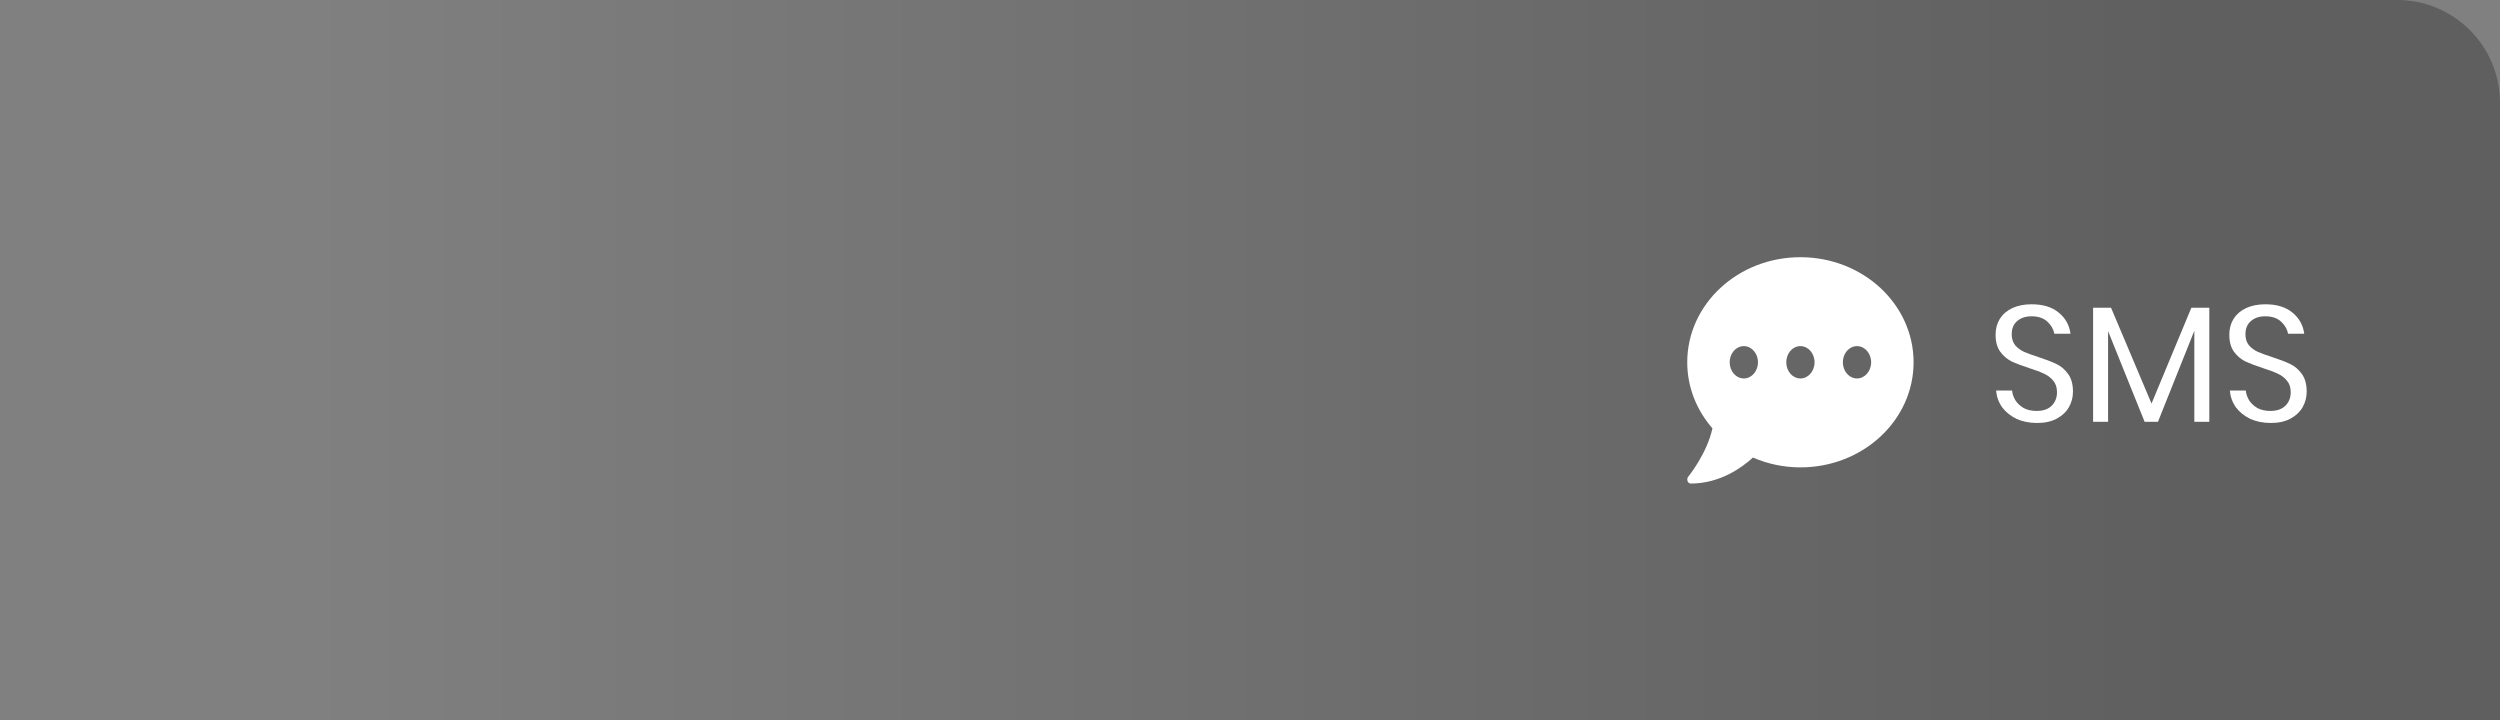 <svg width="243" height="70" viewBox="0 0 243 70" fill="none" xmlns="http://www.w3.org/2000/svg">
<rect x="0" y="0" width="243" height="70" fill="#808080" stroke="none"/>
<path d="M0 0H233C238.523 0 243 4.477 243 10V70H0V0Z" fill="url(#paint0_linear_529_12)"/>
<path d="M175 25C168.924 25 164 29.572 164 35.214C164 37.65 164.92 39.88 166.449 41.633C165.912 44.108 164.116 46.312 164.095 46.337C164 46.45 163.974 46.617 164.03 46.764C164.086 46.912 164.206 47 164.344 47C167.193 47 169.328 45.438 170.385 44.476C171.79 45.08 173.35 45.429 175 45.429C181.076 45.429 186 40.857 186 35.214C186 29.572 181.076 25 175 25ZM169.5 36.786C168.739 36.786 168.125 36.084 168.125 35.214C168.125 34.345 168.739 33.643 169.5 33.643C170.261 33.643 170.875 34.345 170.875 35.214C170.875 36.084 170.261 36.786 169.5 36.786ZM175 36.786C174.239 36.786 173.625 36.084 173.625 35.214C173.625 34.345 174.239 33.643 175 33.643C175.761 33.643 176.375 34.345 176.375 35.214C176.375 36.084 175.761 36.786 175 36.786ZM180.5 36.786C179.739 36.786 179.125 36.084 179.125 35.214C179.125 34.345 179.739 33.643 180.5 33.643C181.261 33.643 181.875 34.345 181.875 35.214C181.875 36.084 181.261 36.786 180.5 36.786Z" fill="white"/>
<path d="M201.492 38.072C201.492 38.605 201.364 39.101 201.108 39.56C200.852 40.019 200.462 40.392 199.94 40.68C199.417 40.968 198.772 41.112 198.004 41.112C197.257 41.112 196.59 40.979 196.004 40.712C195.428 40.435 194.964 40.061 194.612 39.592C194.27 39.112 194.073 38.568 194.02 37.96H195.572C195.604 38.28 195.71 38.595 195.892 38.904C196.084 39.203 196.35 39.453 196.692 39.656C197.044 39.848 197.465 39.944 197.956 39.944C198.596 39.944 199.086 39.773 199.428 39.432C199.769 39.091 199.94 38.653 199.94 38.12C199.94 37.661 199.817 37.288 199.572 37C199.337 36.712 199.044 36.488 198.692 36.328C198.34 36.157 197.86 35.976 197.252 35.784C196.537 35.549 195.961 35.331 195.524 35.128C195.097 34.915 194.729 34.6 194.42 34.184C194.121 33.768 193.972 33.219 193.972 32.536C193.972 31.949 194.11 31.432 194.388 30.984C194.676 30.536 195.081 30.189 195.604 29.944C196.137 29.699 196.761 29.576 197.476 29.576C198.585 29.576 199.465 29.848 200.116 30.392C200.766 30.925 201.145 31.608 201.252 32.44H199.684C199.598 31.992 199.369 31.597 198.996 31.256C198.622 30.915 198.116 30.744 197.476 30.744C196.889 30.744 196.42 30.899 196.068 31.208C195.716 31.507 195.539 31.933 195.539 32.488C195.539 32.925 195.652 33.283 195.876 33.56C196.11 33.827 196.398 34.04 196.74 34.2C197.081 34.349 197.55 34.52 198.148 34.712C198.873 34.947 199.454 35.171 199.892 35.384C200.34 35.597 200.718 35.923 201.028 36.36C201.337 36.787 201.492 37.357 201.492 38.072ZM214.745 29.912V41H213.289V32.152L209.753 41H208.457L204.905 32.184V41H203.449V29.912H205.193L209.129 39.224L213.001 29.912H214.745ZM224.21 38.072C224.21 38.605 224.082 39.101 223.826 39.56C223.57 40.019 223.181 40.392 222.658 40.68C222.136 40.968 221.49 41.112 220.722 41.112C219.976 41.112 219.309 40.979 218.722 40.712C218.146 40.435 217.682 40.061 217.33 39.592C216.989 39.112 216.792 38.568 216.738 37.96H218.29C218.322 38.28 218.429 38.595 218.61 38.904C218.802 39.203 219.069 39.453 219.41 39.656C219.762 39.848 220.184 39.944 220.674 39.944C221.314 39.944 221.805 39.773 222.146 39.432C222.488 39.091 222.658 38.653 222.658 38.12C222.658 37.661 222.536 37.288 222.29 37C222.056 36.712 221.762 36.488 221.41 36.328C221.058 36.157 220.578 35.976 219.97 35.784C219.256 35.549 218.68 35.331 218.242 35.128C217.816 34.915 217.448 34.6 217.138 34.184C216.84 33.768 216.69 33.219 216.69 32.536C216.69 31.949 216.829 31.432 217.106 30.984C217.394 30.536 217.8 30.189 218.322 29.944C218.856 29.699 219.48 29.576 220.194 29.576C221.304 29.576 222.184 29.848 222.834 30.392C223.485 30.925 223.864 31.608 223.97 32.44H222.402C222.317 31.992 222.088 31.597 221.714 31.256C221.341 30.915 220.834 30.744 220.194 30.744C219.608 30.744 219.138 30.899 218.786 31.208C218.434 31.507 218.258 31.933 218.258 32.488C218.258 32.925 218.37 33.283 218.594 33.56C218.829 33.827 219.117 34.04 219.458 34.2C219.8 34.349 220.269 34.52 220.866 34.712C221.592 34.947 222.173 35.171 222.61 35.384C223.058 35.597 223.437 35.923 223.746 36.36C224.056 36.787 224.21 37.357 224.21 38.072Z" fill="white"/>
<defs>
<linearGradient id="paint0_linear_529_12" x1="215.069" y1="70" x2="30.724" y2="70" gradientUnits="userSpaceOnUse">
<stop stop-opacity="0.26"/>
<stop offset="1" stop-opacity="0"/>
</linearGradient>
</defs>
</svg>
